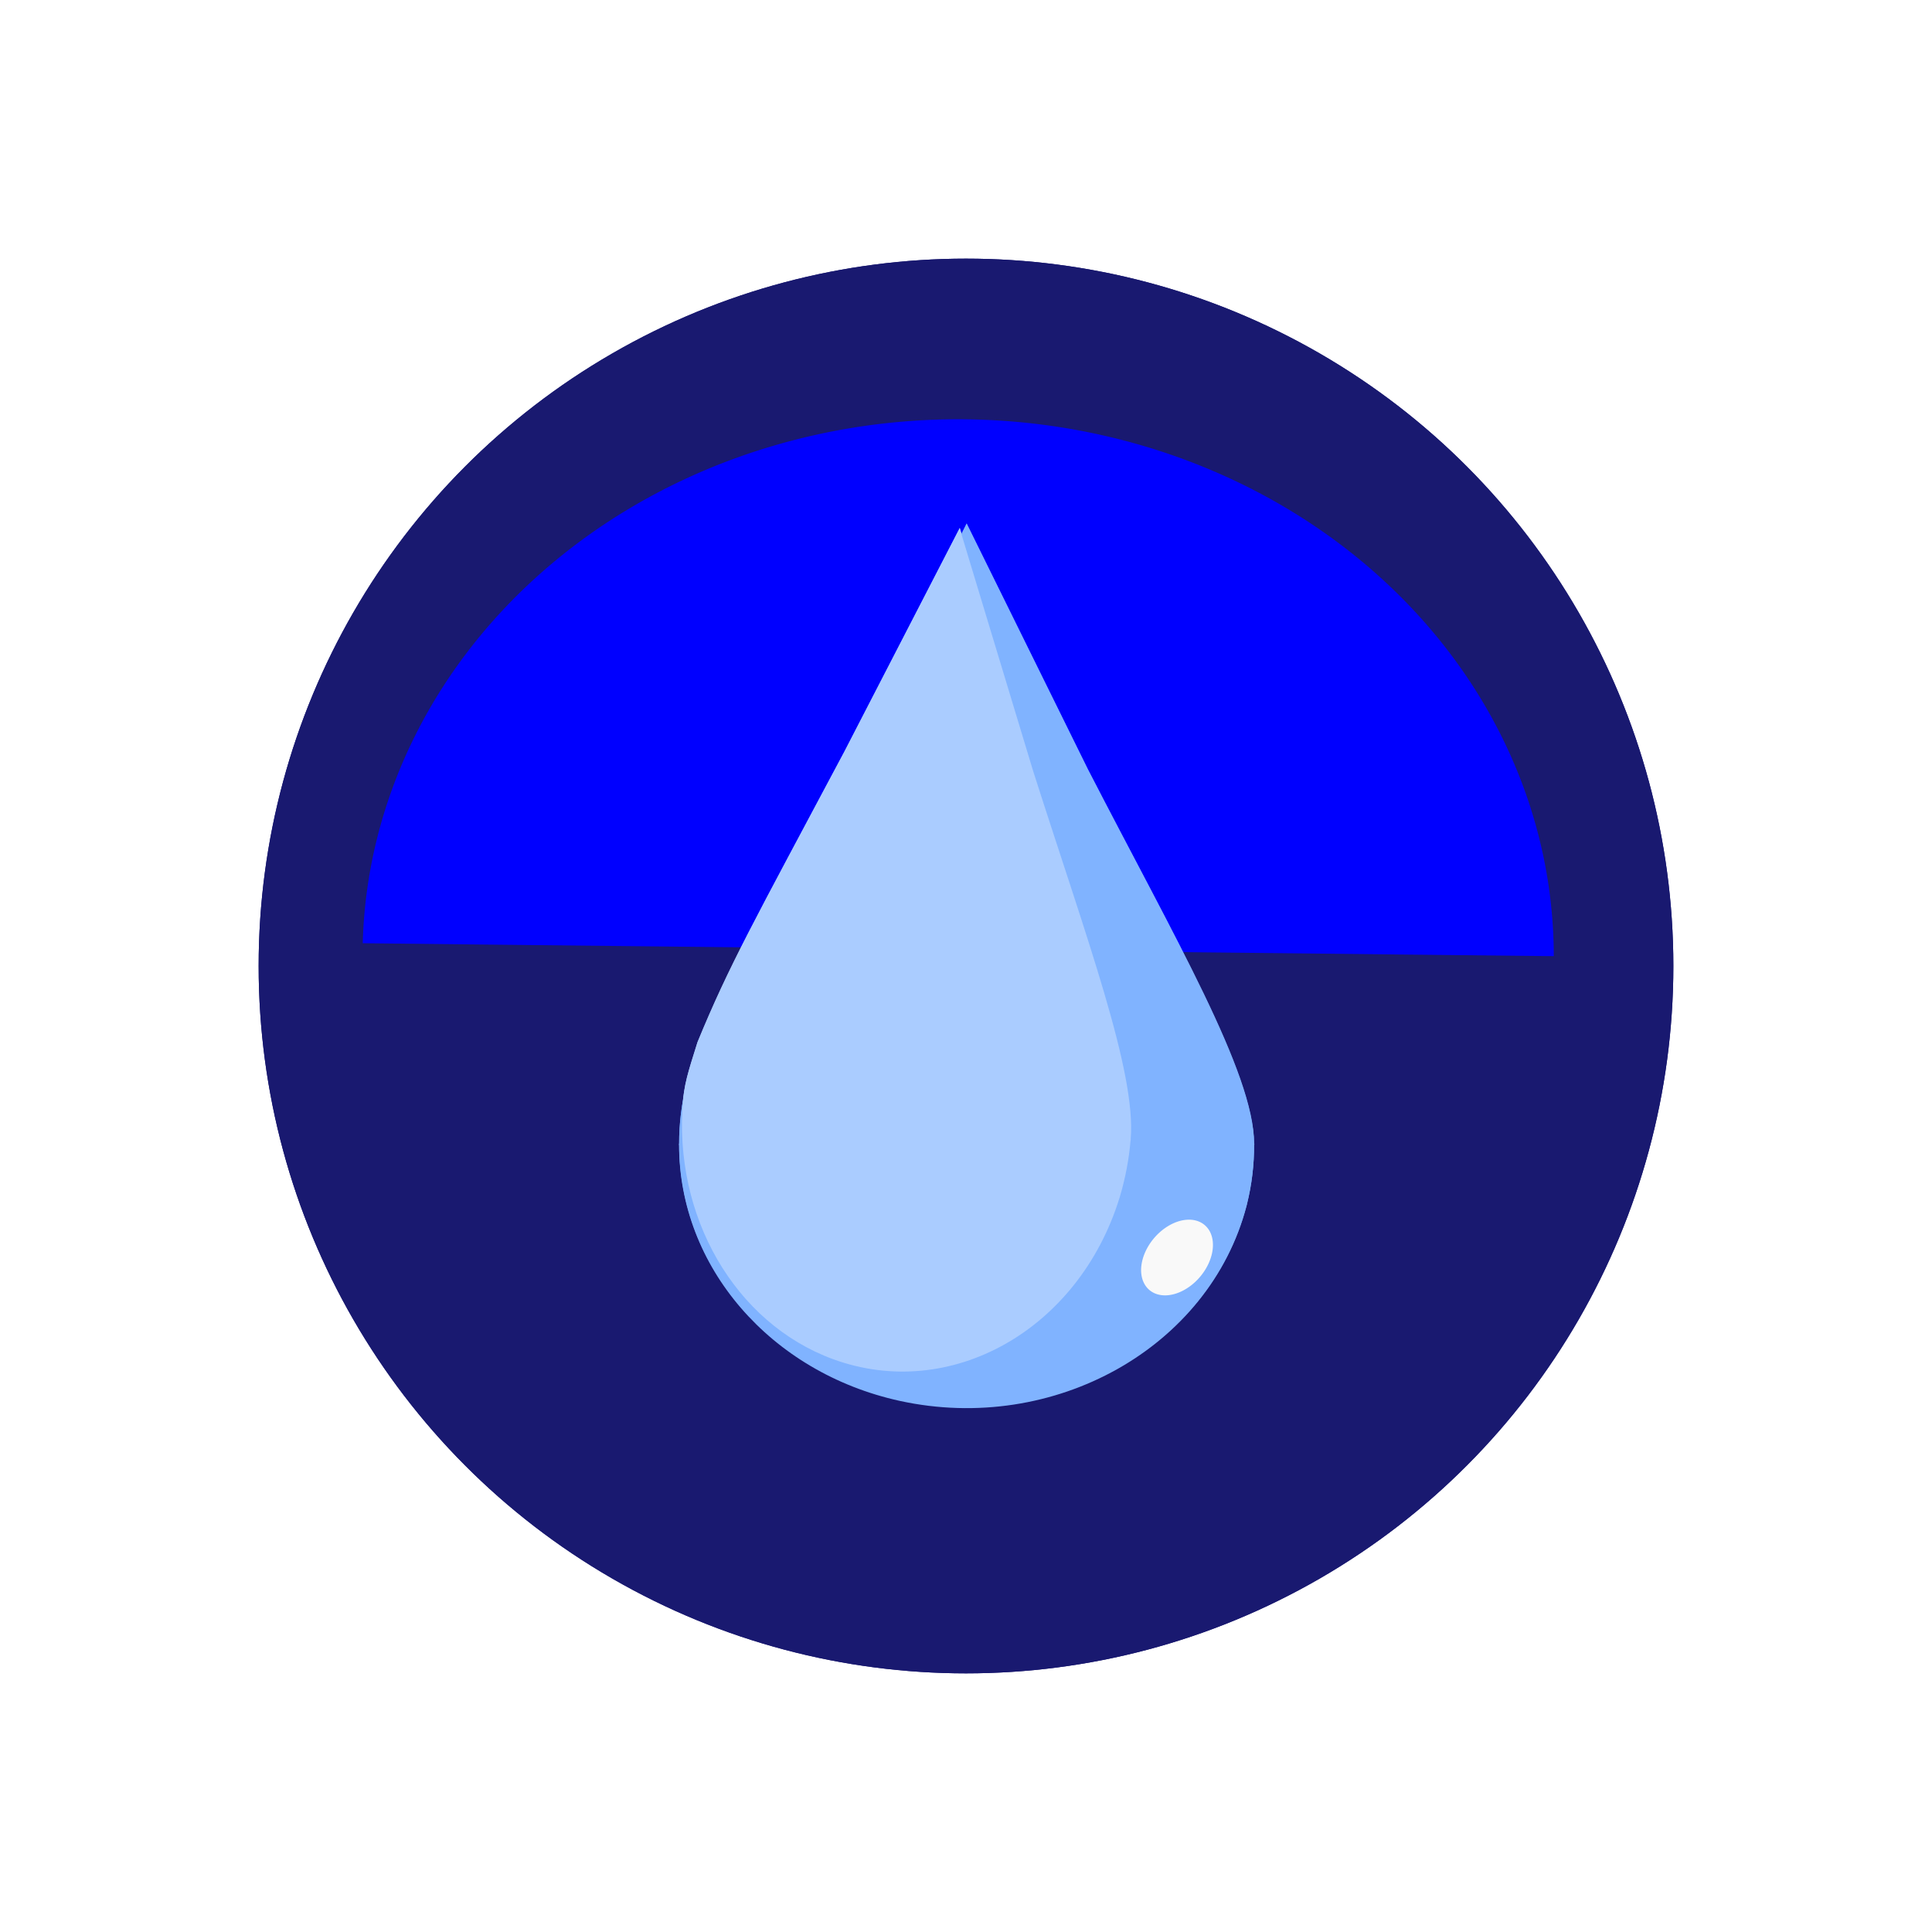 <svg xmlns:inkscape="http://www.inkscape.org/namespaces/inkscape" xmlns:sodipodi="http://sodipodi.sourceforge.net/DTD/sodipodi-0.dtd" xmlns:xlink="http://www.w3.org/1999/xlink" xmlns="http://www.w3.org/2000/svg" xmlns:svg="http://www.w3.org/2000/svg" xmlns:rdf="http://www.w3.org/1999/02/22-rdf-syntax-ns#" xmlns:cc="http://creativecommons.org/ns#" xmlns:dc="http://purl.org/dc/elements/1.1/" sodipodi:docname="&#x642;&#x637;&#x627;&#x639;-&#x627;&#x644;&#x645;&#x64A;&#x627;&#x647;.svg" inkscape:version="1.3 (0e150ed6c4, 2023-07-21)" id="svg2917" viewBox="0 0 251.004 251.004" height="251.004mm" width="251.004mm"><defs id="defs2911"><filter height="1.39" y="-0.195" width="1.476" x="-0.238" id="filter1530" style="color-interpolation-filters:sRGB" inkscape:collect="always"><feGaussianBlur id="feGaussianBlur1532" stdDeviation="1.909" inkscape:collect="always"></feGaussianBlur></filter><filter height="1.428" y="-0.214" width="1.657" x="-0.328" id="filter4105" style="color-interpolation-filters:sRGB" inkscape:collect="always"><feGaussianBlur id="feGaussianBlur4107" stdDeviation="3.087" inkscape:collect="always"></feGaussianBlur></filter><filter height="1.818" y="-0.409" width="1.409" x="-0.205" id="filter4285" style="color-interpolation-filters:sRGB" inkscape:collect="always"><feGaussianBlur id="feGaussianBlur4287" stdDeviation="15.668" inkscape:collect="always"></feGaussianBlur></filter><filter height="1.366" y="-0.183" width="1.366" x="-0.183" id="filter4588" style="color-interpolation-filters:sRGB" inkscape:collect="always"><feGaussianBlur id="feGaussianBlur4590" stdDeviation="14.001" inkscape:collect="always"></feGaussianBlur></filter></defs><g inkscape:label="&#x637;&#x628;&#x642;&#x629; 2" id="layer2" inkscape:groupmode="layer"><circle r="0.15" transform="scale(-1,1)" cy="248.102" cx="-180.067" id="path4593" style="fill:#ffffff;stroke-width:0.177;stroke-linecap:round;paint-order:stroke markers fill"></circle><circle r="0.2" style="fill:#ffffff;stroke-width:0.236;stroke-linecap:round;paint-order:stroke markers fill" id="path4593-1" cx="-266.145" cy="263.877" transform="scale(-1,1)"></circle><use height="100%" width="100%" y="0" x="0" transform="matrix(0.808,0,0,0.808,-71.493,-43.693)" xlink:href="#path4593-1" inkscape:spray-origin="#path4593-1" id="use4610"></use><use height="100%" width="100%" y="0" x="0" transform="matrix(0.621,0,0,0.621,7.275,26.776)" xlink:href="#path4593-1" inkscape:spray-origin="#path4593-1" id="use4612"></use><use height="100%" width="100%" y="0" x="0" transform="matrix(0.887,0,0,0.887,88.044,-37.1)" xlink:href="#path4593-1" inkscape:spray-origin="#path4593-1" id="use4614"></use><use height="100%" width="100%" y="0" x="0" transform="matrix(0.662,0,0,0.662,-60.956,-175.031)" xlink:href="#path4593" inkscape:spray-origin="#path4593" id="use4616"></use><use height="100%" width="100%" y="0" x="0" transform="matrix(0.619,0,0,0.619,102.287,-53.809)" xlink:href="#path4593" inkscape:spray-origin="#path4593" id="use4618"></use><use height="100%" width="100%" y="0" x="0" transform="matrix(0.697,0,0,0.697,51.892,-102.515)" xlink:href="#path4593-1" inkscape:spray-origin="#path4593-1" id="use4620"></use><use height="100%" width="100%" y="0" x="0" transform="matrix(0.777,0,0,0.777,-66.651,-229.987)" xlink:href="#path4593" inkscape:spray-origin="#path4593" id="use4622"></use><use height="100%" width="100%" y="0" x="0" transform="matrix(0.687,0,0,0.687,132.169,-147.088)" xlink:href="#path4593-1" inkscape:spray-origin="#path4593-1" id="use4624"></use><use height="100%" width="100%" y="0" x="0" transform="matrix(0.76,0,0,0.76,-130.449,-119.019)" xlink:href="#path4593" inkscape:spray-origin="#path4593" id="use4626"></use><use height="100%" width="100%" y="0" x="0" transform="matrix(0.628,0,0,0.628,-93.827,-182.462)" xlink:href="#path4593-1" inkscape:spray-origin="#path4593-1" id="use4628"></use><use height="100%" width="100%" y="0" x="0" transform="matrix(1.121,0,0,1.121,-161.983,-358.45)" xlink:href="#path4593-1" inkscape:spray-origin="#path4593-1" id="use4630"></use><use height="100%" width="100%" y="0" x="0" transform="matrix(1.174,0,0,1.174,-36.993,-103.731)" xlink:href="#path4593" inkscape:spray-origin="#path4593" id="use4632"></use><use height="100%" width="100%" y="0" x="0" transform="matrix(1.05,0,0,1.05,-101.856,-71.502)" xlink:href="#path4593" inkscape:spray-origin="#path4593" id="use4634"></use><use height="100%" width="100%" y="0" x="0" transform="matrix(0.896,0,0,0.896,-93.306,-277.121)" xlink:href="#path4593" inkscape:spray-origin="#path4593" id="use4636"></use><use height="100%" width="100%" y="0" x="0" transform="matrix(0.717,0,0,0.717,-192.512,48.926)" xlink:href="#path4593-1" inkscape:spray-origin="#path4593-1" id="use4638"></use><use height="100%" width="100%" y="0" x="0" transform="matrix(1.237,0,0,1.237,-123.388,-194.026)" xlink:href="#path4593-1" inkscape:spray-origin="#path4593-1" id="use4640"></use><use height="100%" width="100%" y="0" x="0" transform="matrix(1.044,0,0,1.044,-62.936,-316.966)" xlink:href="#path4593" inkscape:spray-origin="#path4593" id="use4642"></use><use height="100%" width="100%" y="0" x="0" transform="matrix(1.08,0,0,1.08,-277.644,-200.254)" xlink:href="#path4593-1" inkscape:spray-origin="#path4593-1" id="use4644"></use><use height="100%" width="100%" y="0" x="0" transform="matrix(0.987,0,0,0.987,-257.239,15.162)" xlink:href="#path4593" inkscape:spray-origin="#path4593" id="use4646"></use><use height="100%" width="100%" y="0" x="0" transform="matrix(1.289,0,0,1.289,-465.051,-321.134)" xlink:href="#path4593-1" inkscape:spray-origin="#path4593-1" id="use4648"></use><use height="100%" width="100%" y="0" x="0" transform="matrix(0.658,0,0,0.658,-42.566,-85.51)" xlink:href="#path4593" inkscape:spray-origin="#path4593" id="use4650"></use><use height="100%" width="100%" y="0" x="0" transform="matrix(1.332,0,0,1.332,-193.116,-52.753)" xlink:href="#path4593" inkscape:spray-origin="#path4593" id="use4652"></use><use height="100%" width="100%" y="0" x="0" transform="matrix(0.988,0,0,0.988,-109.698,-61.873)" xlink:href="#path4593-1" inkscape:spray-origin="#path4593-1" id="use4654"></use><use height="100%" width="100%" y="0" x="0" transform="matrix(0.617,0,0,0.617,-96.68,-11.53)" xlink:href="#path4593" inkscape:spray-origin="#path4593" id="use4656"></use><use height="100%" width="100%" y="0" x="0" transform="matrix(1.356,0,0,1.356,-425.712,-203.659)" xlink:href="#path4593-1" inkscape:spray-origin="#path4593-1" id="use4658"></use><use height="100%" width="100%" y="0" x="0" transform="matrix(1.068,0,0,1.068,-120.131,-59.165)" xlink:href="#path4593" inkscape:spray-origin="#path4593" id="use4660"></use><use height="100%" width="100%" y="0" x="0" transform="matrix(0.77,0,0,0.77,18.26,-27.226)" xlink:href="#path4593" inkscape:spray-origin="#path4593" id="use4662"></use><use height="100%" width="100%" y="0" x="0" transform="matrix(1.183,0,0,1.183,-342.041,35.001)" xlink:href="#path4593-1" inkscape:spray-origin="#path4593-1" id="use4664"></use><use height="100%" width="100%" y="0" x="0" transform="matrix(0.771,0,0,0.771,-163.772,149.32)" xlink:href="#path4593" inkscape:spray-origin="#path4593" id="use4666"></use><use height="100%" width="100%" y="0" x="0" transform="matrix(1.156,0,0,1.156,-222.028,-32.581)" xlink:href="#path4593-1" inkscape:spray-origin="#path4593-1" id="use4668"></use><use height="100%" width="100%" y="0" x="0" transform="matrix(1.043,0,0,1.043,-19.493,-35.36)" xlink:href="#path4593" inkscape:spray-origin="#path4593" id="use4670"></use><use height="100%" width="100%" y="0" x="0" transform="matrix(1.01,0,0,1.01,-82.115,-125.967)" xlink:href="#path4593-1" inkscape:spray-origin="#path4593-1" id="use4672"></use><use height="100%" width="100%" y="0" x="0" transform="matrix(0.676,0,0,0.676,-109.9,-28.034)" xlink:href="#path4593" inkscape:spray-origin="#path4593" id="use4674"></use><use height="100%" width="100%" y="0" x="0" transform="matrix(1.126,0,0,1.126,-85.716,137.887)" xlink:href="#path4593" inkscape:spray-origin="#path4593" id="use4676"></use><use height="100%" width="100%" y="0" x="0" transform="matrix(1.14,0,0,1.14,-9.562,-85.334)" xlink:href="#path4593" inkscape:spray-origin="#path4593" id="use4678"></use><use height="100%" width="100%" y="0" x="0" transform="matrix(0.76,0,0,0.76,-121.992,157.426)" xlink:href="#path4593-1" inkscape:spray-origin="#path4593-1" id="use4680"></use><use height="100%" width="100%" y="0" x="0" transform="matrix(0.943,0,0,0.943,-219.868,-19.267)" xlink:href="#path4593-1" inkscape:spray-origin="#path4593-1" id="use4682"></use><use height="100%" width="100%" y="0" x="0" transform="matrix(1.129,0,0,1.129,-54.48,35.494)" xlink:href="#path4593" inkscape:spray-origin="#path4593" id="use4684"></use><use height="100%" width="100%" y="0" x="0" transform="matrix(0.673,0,0,0.673,6.013,46.829)" xlink:href="#path4593" inkscape:spray-origin="#path4593" id="use4686"></use><use height="100%" width="100%" y="0" x="0" transform="matrix(1.338,0,0,1.338,-166.178,-112.753)" xlink:href="#path4593-1" inkscape:spray-origin="#path4593-1" id="use4688"></use><use height="100%" width="100%" y="0" x="0" transform="matrix(1.013,0,0,1.013,-156.967,-171.561)" xlink:href="#path4593-1" inkscape:spray-origin="#path4593-1" id="use4690"></use><use height="100%" width="100%" y="0" x="0" transform="matrix(0.631,0,0,0.631,219.971,181.893)" xlink:href="#path4593" inkscape:spray-origin="#path4593" id="use4692"></use><use height="100%" width="100%" y="0" x="0" transform="matrix(0.852,0,0,0.852,-49.804,16.602)" xlink:href="#path4593" inkscape:spray-origin="#path4593" id="use4694"></use><use height="100%" width="100%" y="0" x="0" transform="matrix(1.081,0,0,1.081,-2.143,-83.682)" xlink:href="#path4593-1" inkscape:spray-origin="#path4593-1" id="use4696"></use><use height="100%" width="100%" y="0" x="0" transform="matrix(1.398,0,0,1.398,-153.157,-148.487)" xlink:href="#path4593-1" inkscape:spray-origin="#path4593-1" id="use4698"></use><use height="100%" width="100%" y="0" x="0" transform="matrix(1.085,0,0,1.085,-60.914,-271.145)" xlink:href="#path4593" inkscape:spray-origin="#path4593" id="use4700"></use><use height="100%" width="100%" y="0" x="0" transform="matrix(1.325,0,0,1.325,-18.61,-49.603)" xlink:href="#path4593" inkscape:spray-origin="#path4593" id="use4702"></use><use height="100%" width="100%" y="0" x="0" transform="matrix(1.349,0,0,1.349,-69.611,-155.335)" xlink:href="#path4593" inkscape:spray-origin="#path4593" id="use4704"></use><use height="100%" width="100%" y="0" x="0" transform="matrix(1.026,0,0,1.026,-287.184,-125.204)" xlink:href="#path4593-1" inkscape:spray-origin="#path4593-1" id="use4706"></use><use height="100%" width="100%" y="0" x="0" transform="matrix(1.307,0,0,1.307,-129.346,-349.821)" xlink:href="#path4593-1" inkscape:spray-origin="#path4593-1" id="use4708"></use><use height="100%" width="100%" y="0" x="0" transform="matrix(0.864,0,0,0.864,29.589,-104.303)" xlink:href="#path4593-1" inkscape:spray-origin="#path4593-1" id="use4710"></use><use height="100%" width="100%" y="0" x="0" transform="matrix(1.342,0,0,1.342,-61.925,-358.474)" xlink:href="#path4593" inkscape:spray-origin="#path4593" id="use4712"></use><use height="100%" width="100%" y="0" x="0" transform="matrix(1.387,0,0,1.387,-70.924,-424.408)" xlink:href="#path4593" inkscape:spray-origin="#path4593" id="use4714"></use><use height="100%" width="100%" y="0" x="0" transform="matrix(0.848,0,0,0.848,-206.45,-174.316)" xlink:href="#path4593" inkscape:spray-origin="#path4593" id="use4716"></use><use height="100%" width="100%" y="0" x="0" transform="matrix(0.916,0,0,0.916,-93.432,-97.268)" xlink:href="#path4593-1" inkscape:spray-origin="#path4593-1" id="use4718"></use><use height="100%" width="100%" y="0" x="0" transform="matrix(0.801,0,0,0.801,14.373,-58.116)" xlink:href="#path4593" inkscape:spray-origin="#path4593" id="use4720"></use><use height="100%" width="100%" y="0" x="0" transform="matrix(1.309,0,0,1.309,-451.747,-336.381)" xlink:href="#path4593-1" inkscape:spray-origin="#path4593-1" id="use4722"></use><use height="100%" width="100%" y="0" x="0" transform="matrix(0.965,0,0,0.965,-288.438,-202.48)" xlink:href="#path4593-1" inkscape:spray-origin="#path4593-1" id="use4724"></use><use height="100%" width="100%" y="0" x="0" transform="matrix(0.944,0,0,0.944,-20.713,-241.686)" xlink:href="#path4593" inkscape:spray-origin="#path4593" id="use4726"></use><use height="100%" width="100%" y="0" x="0" transform="matrix(1.304,0,0,1.304,-238.612,-116.277)" xlink:href="#path4593" inkscape:spray-origin="#path4593" id="use4728"></use><use height="100%" width="100%" y="0" x="0" transform="matrix(0.714,0,0,0.714,-103.06,-45.828)" xlink:href="#path4593-1" inkscape:spray-origin="#path4593-1" id="use4730"></use><use height="100%" width="100%" y="0" x="0" transform="matrix(1.163,0,0,1.163,-202.237,-163.375)" xlink:href="#path4593" inkscape:spray-origin="#path4593" id="use4732"></use><use height="100%" width="100%" y="0" x="0" transform="matrix(0.95,0,0,0.95,-344.184,-28.835)" xlink:href="#path4593-1" inkscape:spray-origin="#path4593-1" id="use4734"></use><use height="100%" width="100%" y="0" x="0" transform="matrix(1.034,0,0,1.034,-311.32,-91.749)" xlink:href="#path4593" inkscape:spray-origin="#path4593" id="use4736"></use><use height="100%" width="100%" y="0" x="0" transform="matrix(1.236,0,0,1.236,-325.165,-34.912)" xlink:href="#path4593-1" inkscape:spray-origin="#path4593-1" id="use4738"></use><use height="100%" width="100%" y="0" x="0" transform="matrix(0.624,0,0,0.624,32.016,94.675)" xlink:href="#path4593" inkscape:spray-origin="#path4593" id="use4740"></use><use height="100%" width="100%" y="0" x="0" transform="matrix(1.015,0,0,1.015,-58.872,44.66)" xlink:href="#path4593-1" inkscape:spray-origin="#path4593-1" id="use4742"></use><use height="100%" width="100%" y="0" x="0" transform="matrix(1.137,0,0,1.137,-287.359,-179.838)" xlink:href="#path4593-1" inkscape:spray-origin="#path4593-1" id="use4744"></use><use height="100%" width="100%" y="0" x="0" transform="matrix(0.813,0,0,0.813,-173.35,150.861)" xlink:href="#path4593" inkscape:spray-origin="#path4593" id="use4746"></use><use height="100%" width="100%" y="0" x="0" transform="matrix(1.209,0,0,1.209,-118.816,63.735)" xlink:href="#path4593" inkscape:spray-origin="#path4593" id="use4748"></use><use height="100%" width="100%" y="0" x="0" transform="matrix(1.032,0,0,1.032,-136.341,132.432)" xlink:href="#path4593" inkscape:spray-origin="#path4593" id="use4750"></use><use height="100%" width="100%" y="0" x="0" transform="matrix(1.338,0,0,1.338,-339.296,-158.008)" xlink:href="#path4593-1" inkscape:spray-origin="#path4593-1" id="use4752"></use><use height="100%" width="100%" y="0" x="0" transform="matrix(0.884,0,0,0.884,-105.769,-104.418)" xlink:href="#path4593" inkscape:spray-origin="#path4593" id="use4754"></use><use height="100%" width="100%" y="0" x="0" transform="matrix(1.388,0,0,1.388,-344.824,-350.424)" xlink:href="#path4593-1" inkscape:spray-origin="#path4593-1" id="use4756"></use><use height="100%" width="100%" y="0" x="0" transform="matrix(1.269,0,0,1.269,-142.89,-254.84)" xlink:href="#path4593" inkscape:spray-origin="#path4593" id="use4758"></use><use height="100%" width="100%" y="0" x="0" transform="matrix(0.759,0,0,0.759,-86.295,131.521)" xlink:href="#path4593-1" inkscape:spray-origin="#path4593-1" id="use4760"></use><use height="100%" width="100%" y="0" x="0" transform="matrix(1.299,0,0,1.299,-313.983,-52.834)" xlink:href="#path4593" inkscape:spray-origin="#path4593" id="use4762"></use><use height="100%" width="100%" y="0" x="0" transform="matrix(0.705,0,0,0.705,-29.374,57.606)" xlink:href="#path4593" inkscape:spray-origin="#path4593" id="use4764"></use><use height="100%" width="100%" y="0" x="0" transform="matrix(1.251,0,0,1.251,-205.985,-50.695)" xlink:href="#path4593-1" inkscape:spray-origin="#path4593-1" id="use4766"></use><use height="100%" width="100%" y="0" x="0" transform="matrix(0.827,0,0,0.827,-60.409,-133.605)" xlink:href="#path4593" inkscape:spray-origin="#path4593" id="use4768"></use><use height="100%" width="100%" y="0" x="0" transform="matrix(1.213,0,0,1.213,-168.231,-140.92)" xlink:href="#path4593-1" inkscape:spray-origin="#path4593-1" id="use4770"></use><use height="100%" width="100%" y="0" x="0" transform="matrix(0.654,0,0,0.654,-252.188,49.772)" xlink:href="#path4593-1" inkscape:spray-origin="#path4593-1" id="use4772"></use><use height="100%" width="100%" y="0" x="0" transform="matrix(1.026,0,0,1.026,-339.741,-108.295)" xlink:href="#path4593-1" inkscape:spray-origin="#path4593-1" id="use4774"></use><use height="100%" width="100%" y="0" x="0" transform="matrix(0.888,0,0,0.888,-182.644,-212.16)" xlink:href="#path4593-1" inkscape:spray-origin="#path4593-1" id="use4776"></use><use height="100%" width="100%" y="0" x="0" transform="matrix(1.238,0,0,1.238,-128.706,-21.896)" xlink:href="#path4593" inkscape:spray-origin="#path4593" id="use4778"></use><use height="100%" width="100%" y="0" x="0" transform="matrix(0.944,0,0,0.944,-241.18,-202.131)" xlink:href="#path4593-1" inkscape:spray-origin="#path4593-1" id="use4780"></use><use height="100%" width="100%" y="0" x="0" transform="matrix(1.297,0,0,1.297,-179.62,-233.604)" xlink:href="#path4593" inkscape:spray-origin="#path4593" id="use4782"></use><use height="100%" width="100%" y="0" x="0" transform="matrix(1.008,0,0,1.008,-218.64,-73.95)" xlink:href="#path4593" inkscape:spray-origin="#path4593" id="use4784"></use><use height="100%" width="100%" y="0" x="0" transform="matrix(1.297,0,0,1.297,-399.995,-131.466)" xlink:href="#path4593-1" inkscape:spray-origin="#path4593-1" id="use4786"></use><use height="100%" width="100%" y="0" x="0" transform="matrix(0.832,0,0,0.832,-155.411,10.534)" xlink:href="#path4593-1" inkscape:spray-origin="#path4593-1" id="use4788"></use><use height="100%" width="100%" y="0" x="0" transform="matrix(0.784,0,0,0.784,-260.146,-138.43)" xlink:href="#path4593-1" inkscape:spray-origin="#path4593-1" id="use4790"></use><use height="100%" width="100%" y="0" x="0" transform="matrix(1.316,0,0,1.316,-196.721,-221.649)" xlink:href="#path4593-1" inkscape:spray-origin="#path4593-1" id="use4792"></use><use height="100%" width="100%" y="0" x="0" transform="matrix(0.894,0,0,0.894,-138.323,-8.928)" xlink:href="#path4593-1" inkscape:spray-origin="#path4593-1" id="use4794"></use><use height="100%" width="100%" y="0" x="0" transform="matrix(1.365,0,0,1.365,-475.183,-231.483)" xlink:href="#path4593-1" inkscape:spray-origin="#path4593-1" id="use4796"></use><use height="100%" width="100%" y="0" x="0" transform="matrix(1.113,0,0,1.113,-203.77,-118.534)" xlink:href="#path4593" inkscape:spray-origin="#path4593" id="use4798"></use><use height="100%" width="100%" y="0" x="0" transform="matrix(1.301,0,0,1.301,-299.835,-104.399)" xlink:href="#path4593-1" inkscape:spray-origin="#path4593-1" id="use4800"></use><use height="100%" width="100%" y="0" x="0" transform="matrix(0.64,0,0,0.64,-218.472,-58.899)" xlink:href="#path4593-1" inkscape:spray-origin="#path4593-1" id="use4802"></use><use height="100%" width="100%" y="0" x="0" transform="matrix(0.614,0,0,0.614,-76.75,56.364)" xlink:href="#path4593" inkscape:spray-origin="#path4593" id="use4804"></use><use height="100%" width="100%" y="0" x="0" transform="matrix(0.72,0,0,0.72,-38.922,229.222)" xlink:href="#path4593" inkscape:spray-origin="#path4593" id="use4806"></use><use height="100%" width="100%" y="0" x="0" transform="matrix(0.792,0,0,0.792,-227.684,94.959)" xlink:href="#path4593-1" inkscape:spray-origin="#path4593-1" id="use4808"></use><use height="100%" width="100%" y="0" x="0" transform="matrix(1.143,0,0,1.143,-329.764,-32.136)" xlink:href="#path4593-1" inkscape:spray-origin="#path4593-1" id="use4810"></use><use height="100%" width="100%" y="0" x="0" transform="matrix(0.745,0,0,0.745,-94.922,237.269)" xlink:href="#path4593-1" inkscape:spray-origin="#path4593-1" id="use4812"></use><use height="100%" width="100%" y="0" x="0" transform="matrix(1.036,0,0,1.036,-92.668,115.372)" xlink:href="#path4593-1" inkscape:spray-origin="#path4593-1" id="use4814"></use><use height="100%" width="100%" y="0" x="0" transform="matrix(1.081,0,0,1.081,26.15,-6.539)" xlink:href="#path4593" inkscape:spray-origin="#path4593" id="use4816"></use><use height="100%" width="100%" y="0" x="0" transform="matrix(1.076,0,0,1.076,-174.758,123.27)" xlink:href="#path4593" inkscape:spray-origin="#path4593" id="use4818"></use><use height="100%" width="100%" y="0" x="0" transform="matrix(1.119,0,0,1.119,-305.368,-118.677)" xlink:href="#path4593-1" inkscape:spray-origin="#path4593-1" id="use4820"></use><use height="100%" width="100%" y="0" x="0" transform="matrix(1.182,0,0,1.182,-148.745,-205.396)" xlink:href="#path4593-1" inkscape:spray-origin="#path4593-1" id="use4822"></use><use height="100%" width="100%" y="0" x="0" transform="matrix(1.304,0,0,1.304,-166.346,-55.408)" xlink:href="#path4593-1" inkscape:spray-origin="#path4593-1" id="use4824"></use><use height="100%" width="100%" y="0" x="0" transform="matrix(1.106,0,0,1.106,-144.191,90.51)" xlink:href="#path4593" inkscape:spray-origin="#path4593" id="use4826"></use><use height="100%" width="100%" y="0" x="0" transform="matrix(1.238,0,0,1.238,-396.933,-209.408)" xlink:href="#path4593-1" inkscape:spray-origin="#path4593-1" id="use4828"></use><use height="100%" width="100%" y="0" x="0" transform="matrix(0.703,0,0,0.703,-130.688,83.162)" xlink:href="#path4593-1" inkscape:spray-origin="#path4593-1" id="use4830"></use><use height="100%" width="100%" y="0" x="0" transform="matrix(0.823,0,0,0.823,-40.094,144.076)" xlink:href="#path4593" inkscape:spray-origin="#path4593" id="use4832"></use><use height="100%" width="100%" y="0" x="0" transform="matrix(0.816,0,0,0.816,-229.836,-185.271)" xlink:href="#path4593-1" inkscape:spray-origin="#path4593-1" id="use4834"></use><use height="100%" width="100%" y="0" x="0" transform="matrix(0.701,0,0,0.701,-60.304,25.868)" xlink:href="#path4593" inkscape:spray-origin="#path4593" id="use4836"></use><use height="100%" width="100%" y="0" x="0" transform="matrix(1.048,0,0,1.048,-193.269,-235.448)" xlink:href="#path4593" inkscape:spray-origin="#path4593" id="use4838"></use><use height="100%" width="100%" y="0" x="0" transform="matrix(1.288,0,0,1.288,-300.404,-268.877)" xlink:href="#path4593" inkscape:spray-origin="#path4593" id="use4840"></use><use height="100%" width="100%" y="0" x="0" transform="matrix(0.618,0,0,0.618,-57.678,-31.148)" xlink:href="#path4593-1" inkscape:spray-origin="#path4593-1" id="use4842"></use><use height="100%" width="100%" y="0" x="0" transform="matrix(0.89,0,0,0.89,-186.635,-22.27)" xlink:href="#path4593-1" inkscape:spray-origin="#path4593-1" id="use4844"></use><use height="100%" width="100%" y="0" x="0" transform="matrix(1.024,0,0,1.024,-191.674,-197.054)" xlink:href="#path4593" inkscape:spray-origin="#path4593" id="use4846"></use><use height="100%" width="100%" y="0" x="0" transform="matrix(0.986,0,0,0.986,-217.025,-296.587)" xlink:href="#path4593-1" inkscape:spray-origin="#path4593-1" id="use4848"></use><use height="100%" width="100%" y="0" x="0" transform="matrix(0.859,0,0,0.859,-102.863,-248.71)" xlink:href="#path4593-1" inkscape:spray-origin="#path4593-1" id="use4850"></use><use height="100%" width="100%" y="0" x="0" transform="matrix(1.108,0,0,1.108,-337.471,-321.903)" xlink:href="#path4593-1" inkscape:spray-origin="#path4593-1" id="use4852"></use><use height="100%" width="100%" y="0" x="0" transform="matrix(0.85,0,0,0.85,-180.808,-199.456)" xlink:href="#path4593" inkscape:spray-origin="#path4593" id="use4854"></use><use height="100%" width="100%" y="0" x="0" transform="matrix(0.989,0,0,0.989,-322.417,-202.662)" xlink:href="#path4593" inkscape:spray-origin="#path4593" id="use4856"></use><use height="100%" width="100%" y="0" x="0" transform="matrix(1.393,0,0,1.393,-260.886,-16.296)" xlink:href="#path4593" inkscape:spray-origin="#path4593" id="use4858"></use><use height="100%" width="100%" y="0" x="0" transform="matrix(1.359,0,0,1.359,-448.852,-103.314)" xlink:href="#path4593-1" inkscape:spray-origin="#path4593-1" id="use4860"></use><use height="100%" width="100%" y="0" x="0" transform="matrix(1.21,0,0,1.21,-198.103,-122.171)" xlink:href="#path4593" inkscape:spray-origin="#path4593" id="use4862"></use><use height="100%" width="100%" y="0" x="0" transform="matrix(0.781,0,0,0.781,14.474,95.377)" xlink:href="#path4593" inkscape:spray-origin="#path4593" id="use4864"></use><use height="100%" width="100%" y="0" x="0" transform="matrix(0.712,0,0,0.712,-12.643,4.337)" xlink:href="#path4593-1" inkscape:spray-origin="#path4593-1" id="use4866"></use><use height="100%" width="100%" y="0" x="0" transform="matrix(1.346,0,0,1.346,-273.167,-107.542)" xlink:href="#path4593" inkscape:spray-origin="#path4593" id="use4868"></use><use height="100%" width="100%" y="0" x="0" transform="matrix(0.918,0,0,0.918,-190.077,-86.401)" xlink:href="#path4593" inkscape:spray-origin="#path4593" id="use4870"></use><use height="100%" width="100%" y="0" x="0" transform="matrix(1.173,0,0,1.173,-360.64,-257.319)" xlink:href="#path4593-1" inkscape:spray-origin="#path4593-1" id="use4872"></use><use height="100%" width="100%" y="0" x="0" transform="matrix(1.149,0,0,1.149,-252.408,-154.277)" xlink:href="#path4593-1" inkscape:spray-origin="#path4593-1" id="use4874"></use><use height="100%" width="100%" y="0" x="0" transform="matrix(0.956,0,0,0.956,-244.988,-103.118)" xlink:href="#path4593" inkscape:spray-origin="#path4593" id="use4876"></use><use height="100%" width="100%" y="0" x="0" transform="matrix(1.056,0,0,1.056,-164.918,-295.906)" xlink:href="#path4593" inkscape:spray-origin="#path4593" id="use4878"></use><use height="100%" width="100%" y="0" x="0" transform="matrix(1.262,0,0,1.262,-8.322,-331.88)" xlink:href="#path4593" inkscape:spray-origin="#path4593" id="use4880"></use><use height="100%" width="100%" y="0" x="0" transform="matrix(0.708,0,0,0.708,-33.058,-53.407)" xlink:href="#path4593" inkscape:spray-origin="#path4593" id="use4882"></use><use height="100%" width="100%" y="0" x="0" transform="matrix(1.391,0,0,1.391,-310.519,-225.786)" xlink:href="#path4593-1" inkscape:spray-origin="#path4593-1" id="use4884"></use><use height="100%" width="100%" y="0" x="0" transform="matrix(1.133,0,0,1.133,-58.809,-211.535)" xlink:href="#path4593" inkscape:spray-origin="#path4593" id="use4886"></use><use height="100%" width="100%" y="0" x="0" transform="matrix(0.881,0,0,0.881,1.455,-183.846)" xlink:href="#path4593-1" inkscape:spray-origin="#path4593-1" id="use4888"></use><use height="100%" width="100%" y="0" x="0" transform="matrix(1.394,0,0,1.394,-62.25,-95.126)" xlink:href="#path4593" inkscape:spray-origin="#path4593" id="use4890"></use><use height="100%" width="100%" y="0" x="0" transform="matrix(1.083,0,0,1.083,-74.363,-24.145)" xlink:href="#path4593-1" inkscape:spray-origin="#path4593-1" id="use4892"></use><use height="100%" width="100%" y="0" x="0" transform="matrix(0.674,0,0,0.674,-67.769,64.655)" xlink:href="#path4593-1" inkscape:spray-origin="#path4593-1" id="use4894"></use><use height="100%" width="100%" y="0" x="0" transform="matrix(0.665,0,0,0.665,163.15,-62.509)" xlink:href="#path4593" inkscape:spray-origin="#path4593" id="use4896"></use><use height="100%" width="100%" y="0" x="0" transform="matrix(1.222,0,0,1.222,-159.014,-159.974)" xlink:href="#path4593" inkscape:spray-origin="#path4593" id="use4898"></use><use height="100%" width="100%" y="0" x="0" transform="matrix(0.619,0,0,0.619,274.944,27.125)" xlink:href="#path4593" inkscape:spray-origin="#path4593" id="use4900"></use><use height="100%" width="100%" y="0" x="0" transform="matrix(1.188,0,0,1.188,-81.389,-28.017)" xlink:href="#path4593" inkscape:spray-origin="#path4593" id="use4902"></use><use height="100%" width="100%" y="0" x="0" transform="matrix(1.135,0,0,1.135,-160.087,-0.527)" xlink:href="#path4593-1" inkscape:spray-origin="#path4593-1" id="use4904"></use><use height="100%" width="100%" y="0" x="0" transform="matrix(1.347,0,0,1.347,-30.282,-283.192)" xlink:href="#path4593" inkscape:spray-origin="#path4593" id="use4906"></use><use height="100%" width="100%" y="0" x="0" transform="matrix(0.8,0,0,0.8,-57.216,-77.369)" xlink:href="#path4593-1" inkscape:spray-origin="#path4593-1" id="use4908"></use><use height="100%" width="100%" y="0" x="0" transform="matrix(1.303,0,0,1.303,-213.931,-57.933)" xlink:href="#path4593-1" inkscape:spray-origin="#path4593-1" id="use4910"></use><use height="100%" width="100%" y="0" x="0" transform="matrix(0.839,0,0,0.839,329.971,-12.69)" xlink:href="#path4593" inkscape:spray-origin="#path4593" id="use4912"></use><use height="100%" width="100%" y="0" x="0" transform="matrix(1.027,0,0,1.027,61.626,-321.575)" xlink:href="#path4593-1" inkscape:spray-origin="#path4593-1" id="use4914"></use><use height="100%" width="100%" y="0" x="0" transform="matrix(1.385,0,0,1.385,29.949,-261.502)" xlink:href="#path4593" inkscape:spray-origin="#path4593" id="use4916"></use><use height="100%" width="100%" y="0" x="0" transform="matrix(1.193,0,0,1.193,-142.499,-278.22)" xlink:href="#path4593-1" inkscape:spray-origin="#path4593-1" id="use4918"></use><use height="100%" width="100%" y="0" x="0" transform="matrix(0.879,0,0,0.879,2.52,-40.739)" xlink:href="#path4593-1" inkscape:spray-origin="#path4593-1" id="use4920"></use><use height="100%" width="100%" y="0" x="0" transform="matrix(0.68,0,0,0.68,176.211,-183.537)" xlink:href="#path4593" inkscape:spray-origin="#path4593" id="use4922"></use><use height="100%" width="100%" y="0" x="0" transform="matrix(1.299,0,0,1.299,7.771,-462.555)" xlink:href="#path4593" inkscape:spray-origin="#path4593" id="use4924"></use><use height="100%" width="100%" y="0" x="0" transform="matrix(1.269,0,0,1.269,180.199,-300.784)" xlink:href="#path4593" inkscape:spray-origin="#path4593" id="use4926"></use><use height="100%" width="100%" y="0" x="0" transform="matrix(1.297,0,0,1.297,-129.636,-341.36)" xlink:href="#path4593-1" inkscape:spray-origin="#path4593-1" id="use4928"></use><use height="100%" width="100%" y="0" x="0" transform="matrix(0.773,0,0,0.773,134.631,-295.255)" xlink:href="#path4593-1" inkscape:spray-origin="#path4593-1" id="use4930"></use><use height="100%" width="100%" y="0" x="0" transform="matrix(0.922,0,0,0.922,64.645,109.311)" xlink:href="#path4593" inkscape:spray-origin="#path4593" id="use4932"></use><use height="100%" width="100%" y="0" x="0" transform="matrix(0.769,0,0,0.769,145.758,-14.48)" xlink:href="#path4593-1" inkscape:spray-origin="#path4593-1" id="use4934"></use><use height="100%" width="100%" y="0" x="0" transform="matrix(0.976,0,0,0.976,142.003,-155.973)" xlink:href="#path4593" inkscape:spray-origin="#path4593" id="use4936"></use><use height="100%" width="100%" y="0" x="0" transform="matrix(0.681,0,0,0.681,111.419,-56.134)" xlink:href="#path4593-1" inkscape:spray-origin="#path4593-1" id="use4938"></use><use height="100%" width="100%" y="0" x="0" transform="matrix(1.219,0,0,1.219,-83.079,-12.817)" xlink:href="#path4593" inkscape:spray-origin="#path4593" id="use4940"></use><use height="100%" width="100%" y="0" x="0" transform="matrix(0.855,0,0,0.855,-140.506,42.172)" xlink:href="#path4593" inkscape:spray-origin="#path4593" id="use4942"></use><use height="100%" width="100%" y="0" x="0" transform="matrix(1.354,0,0,1.354,-108.591,-102.4)" xlink:href="#path4593-1" inkscape:spray-origin="#path4593-1" id="use4944"></use><use height="100%" width="100%" y="0" x="0" transform="matrix(1.335,0,0,1.335,-17.976,-3.658)" xlink:href="#path4593" inkscape:spray-origin="#path4593" id="use4946"></use><use height="100%" width="100%" y="0" x="0" transform="matrix(1.143,0,0,1.143,1.021,75.703)" xlink:href="#path4593" inkscape:spray-origin="#path4593" id="use4948"></use><use height="100%" width="100%" y="0" x="0" transform="matrix(1.021,0,0,1.021,-120.178,-6.267)" xlink:href="#path4593-1" inkscape:spray-origin="#path4593-1" id="use4950"></use><use height="100%" width="100%" y="0" x="0" transform="matrix(0.746,0,0,0.746,-312.908,67.16)" xlink:href="#path4593-1" inkscape:spray-origin="#path4593-1" id="use4952"></use><use height="100%" width="100%" y="0" x="0" transform="matrix(1.043,0,0,1.043,-359.071,20.108)" xlink:href="#path4593-1" inkscape:spray-origin="#path4593-1" id="use4954"></use><use height="100%" width="100%" y="0" x="0" transform="matrix(1.285,0,0,1.285,-151.417,86.815)" xlink:href="#path4593" inkscape:spray-origin="#path4593" id="use4956"></use><use height="100%" width="100%" y="0" x="0" transform="matrix(1.253,0,0,1.253,-109.602,-290.436)" xlink:href="#path4593" inkscape:spray-origin="#path4593" id="use4958"></use><use height="100%" width="100%" y="0" x="0" transform="matrix(1.276,0,0,1.276,20.944,-262.529)" xlink:href="#path4593" inkscape:spray-origin="#path4593" id="use4960"></use><use height="100%" width="100%" y="0" x="0" transform="matrix(0.866,0,0,0.866,46.228,-234.856)" xlink:href="#path4593-1" inkscape:spray-origin="#path4593-1" id="use4962"></use><use height="100%" width="100%" y="0" x="0" transform="matrix(1.016,0,0,1.016,-55.644,-180.495)" xlink:href="#path4593" inkscape:spray-origin="#path4593" id="use4964"></use><use height="100%" width="100%" y="0" x="0" transform="matrix(0.991,0,0,0.991,47.936,-340.129)" xlink:href="#path4593-1" inkscape:spray-origin="#path4593-1" id="use4966"></use><use height="100%" width="100%" y="0" x="0" transform="matrix(0.662,0,0,0.662,191.919,0.527)" xlink:href="#path4593" inkscape:spray-origin="#path4593" id="use4968"></use><use height="100%" width="100%" y="0" x="0" transform="matrix(1.191,0,0,1.191,104.819,-246.454)" xlink:href="#path4593-1" inkscape:spray-origin="#path4593-1" id="use4970"></use><use height="100%" width="100%" y="0" x="0" transform="matrix(1.139,0,0,1.139,127.068,-249.258)" xlink:href="#path4593" inkscape:spray-origin="#path4593" id="use4972"></use><use height="100%" width="100%" y="0" x="0" transform="matrix(0.742,0,0,0.742,154.718,-9.374)" xlink:href="#path4593" inkscape:spray-origin="#path4593" id="use4974"></use><use height="100%" width="100%" y="0" x="0" transform="matrix(0.677,0,0,0.677,22.942,-67.622)" xlink:href="#path4593" inkscape:spray-origin="#path4593" id="use4976"></use><use height="100%" width="100%" y="0" x="0" transform="matrix(0.657,0,0,0.657,200.408,116.455)" xlink:href="#path4593" inkscape:spray-origin="#path4593" id="use4978"></use><use height="100%" width="100%" y="0" x="0" transform="matrix(1.334,0,0,1.334,-11.864,-107.809)" xlink:href="#path4593-1" inkscape:spray-origin="#path4593-1" id="use4980"></use><use height="100%" width="100%" y="0" x="0" transform="matrix(0.937,0,0,0.937,186.198,-58.477)" xlink:href="#path4593" inkscape:spray-origin="#path4593" id="use4982"></use><use height="100%" width="100%" y="0" x="0" transform="matrix(0.898,0,0,0.898,260.804,-55.019)" xlink:href="#path4593" inkscape:spray-origin="#path4593" id="use4984"></use><use height="100%" width="100%" y="0" x="0" transform="matrix(1.004,0,0,1.004,16.445,-24.612)" xlink:href="#path4593" inkscape:spray-origin="#path4593" id="use4986"></use><use height="100%" width="100%" y="0" x="0" transform="matrix(1.184,0,0,1.184,156.591,-150.759)" xlink:href="#path4593" inkscape:spray-origin="#path4593" id="use4988"></use><use height="100%" width="100%" y="0" x="0" transform="matrix(0.653,0,0,0.653,106.81,90.267)" xlink:href="#path4593" inkscape:spray-origin="#path4593" id="use4990"></use><use height="100%" width="100%" y="0" x="0" transform="matrix(1.347,0,0,1.347,-51.719,-202.928)" xlink:href="#path4593-1" inkscape:spray-origin="#path4593-1" id="use4992"></use><use height="100%" width="100%" y="0" x="0" transform="matrix(0.715,0,0,0.715,148.405,-66.289)" xlink:href="#path4593-1" inkscape:spray-origin="#path4593-1" id="use4994"></use><use height="100%" width="100%" y="0" x="0" transform="matrix(1.156,0,0,1.156,36.983,-116.963)" xlink:href="#path4593" inkscape:spray-origin="#path4593" id="use4996"></use><circle r="0.15" transform="scale(-1,1)" cy="225.623" cx="-54.306" id="path4593-9" style="fill:#ffffff;stroke-width:0.177;stroke-linecap:round;paint-order:stroke markers fill"></circle><circle r="0.2" style="fill:#ffffff;stroke-width:0.236;stroke-linecap:round;paint-order:stroke markers fill" id="path4593-1-1" cx="-140.384" cy="241.397" transform="scale(-1,1)"></circle><use height="100%" width="100%" y="0" x="0" transform="matrix(0.808,0,0,0.808,-95.654,-48.012)" xlink:href="#path4593-1-1" inkscape:spray-origin="#path4593-1" id="use4610-5"></use><use height="100%" width="100%" y="0" x="0" transform="matrix(0.621,0,0,0.621,-40.347,18.264)" xlink:href="#path4593-1-1" inkscape:spray-origin="#path4593-1" id="use4612-7"></use><use height="100%" width="100%" y="0" x="0" transform="matrix(1.174,0,0,1.174,-15.049,-99.808)" xlink:href="#path4593-9" inkscape:spray-origin="#path4593" id="use4632-5"></use><use height="100%" width="100%" y="0" x="0" transform="matrix(0.988,0,0,0.988,-111.154,-62.133)" xlink:href="#path4593-1-1" inkscape:spray-origin="#path4593-1" id="use4654-6"></use><use height="100%" width="100%" y="0" x="0" transform="matrix(1.043,0,0,1.043,-14.042,-34.385)" xlink:href="#path4593-9" inkscape:spray-origin="#path4593" id="use4670-0"></use><use height="100%" width="100%" y="0" x="0" transform="matrix(1.14,0,0,1.14,8.056,-82.185)" xlink:href="#path4593-9" inkscape:spray-origin="#path4593" id="use4678-1"></use><use height="100%" width="100%" y="0" x="0" transform="matrix(1.338,0,0,1.338,-123.672,-105.155)" xlink:href="#path4593-1-1" inkscape:spray-origin="#path4593-1" id="use4688-6"></use><use height="100%" width="100%" y="0" x="0" transform="matrix(1.398,0,0,1.398,-103.044,-139.53)" xlink:href="#path4593-1-1" inkscape:spray-origin="#path4593-1" id="use4698-0"></use><use height="100%" width="100%" y="0" x="0" transform="matrix(1.325,0,0,1.325,22.226,-42.303)" xlink:href="#path4593-9" inkscape:spray-origin="#path4593" id="use4702-4"></use><use height="100%" width="100%" y="0" x="0" transform="matrix(1.349,0,0,1.349,-25.701,-147.486)" xlink:href="#path4593-9" inkscape:spray-origin="#path4593" id="use4704-1"></use><use height="100%" width="100%" y="0" x="0" transform="matrix(0.624,0,0,0.624,-15.268,86.224)" xlink:href="#path4593-9" inkscape:spray-origin="#path4593" id="use4740-9"></use><use height="100%" width="100%" y="0" x="0" transform="matrix(1.213,0,0,1.213,-141.387,-136.122)" xlink:href="#path4593-1-1" inkscape:spray-origin="#path4593-1" id="use4770-0"></use><use height="100%" width="100%" y="0" x="0" transform="matrix(1.081,0,0,1.081,36.311,-4.723)" xlink:href="#path4593-9" inkscape:spray-origin="#path4593" id="use4816-9"></use><use height="100%" width="100%" y="0" x="0" transform="matrix(1.304,0,0,1.304,-128.153,-48.581)" xlink:href="#path4593-1-1" inkscape:spray-origin="#path4593-1" id="use4824-7"></use><use height="100%" width="100%" y="0" x="0" transform="matrix(0.781,0,0,0.781,-13.034,90.46)" xlink:href="#path4593-9" inkscape:spray-origin="#path4593" id="use4864-1"></use><use height="100%" width="100%" y="0" x="0" transform="matrix(0.712,0,0,0.712,-48.821,-2.13)" xlink:href="#path4593-1-1" inkscape:spray-origin="#path4593-1" id="use4866-2"></use><use height="100%" width="100%" y="0" x="0" transform="matrix(1.394,0,0,1.394,-12.7,-86.269)" xlink:href="#path4593-9" inkscape:spray-origin="#path4593" id="use4890-3"></use><use height="100%" width="100%" y="0" x="0" transform="matrix(1.083,0,0,1.083,-63.953,-22.284)" xlink:href="#path4593-1-1" inkscape:spray-origin="#path4593-1" id="use4892-7"></use><use height="100%" width="100%" y="0" x="0" transform="matrix(1.188,0,0,1.188,-57.708,-23.784)" xlink:href="#path4593-9" inkscape:spray-origin="#path4593" id="use4902-8"></use><use height="100%" width="100%" y="0" x="0" transform="matrix(1.303,0,0,1.303,-175.783,-51.114)" xlink:href="#path4593-1-1" inkscape:spray-origin="#path4593-1" id="use4910-7"></use><use height="100%" width="100%" y="0" x="0" transform="matrix(0.879,0,0,0.879,-12.752,-43.469)" xlink:href="#path4593-1-1" inkscape:spray-origin="#path4593-1" id="use4920-2"></use><use height="100%" width="100%" y="0" x="0" transform="matrix(1.219,0,0,1.219,-55.493,-7.886)" xlink:href="#path4593-9" inkscape:spray-origin="#path4593" id="use4940-1"></use><use height="100%" width="100%" y="0" x="0" transform="matrix(1.354,0,0,1.354,-64.03,-94.435)" xlink:href="#path4593-1-1" inkscape:spray-origin="#path4593-1" id="use4944-6"></use><use height="100%" width="100%" y="0" x="0" transform="matrix(1.021,0,0,1.021,-117.531,-5.794)" xlink:href="#path4593-1-1" inkscape:spray-origin="#path4593-1" id="use4950-5"></use><use height="100%" width="100%" y="0" x="0" transform="matrix(1.004,0,0,1.004,16.969,-24.519)" xlink:href="#path4593-9" inkscape:spray-origin="#path4593" id="use4986-0"></use><use height="100%" width="100%" y="0" x="0" transform="matrix(0.653,0,0,0.653,63.176,82.467)" xlink:href="#path4593-9" inkscape:spray-origin="#path4593" id="use4990-1"></use><use height="100%" width="100%" y="0" x="0" transform="matrix(1.156,0,0,1.156,56.566,-113.462)" xlink:href="#path4593-9" inkscape:spray-origin="#path4593" id="use4996-4"></use><circle r="0.15" transform="scale(-1,1)" cy="201.543" cx="-172.808" id="path4593-3" style="fill:#ffffff;stroke-width:0.177;stroke-linecap:round;paint-order:stroke markers fill"></circle><circle r="0.2" style="fill:#ffffff;stroke-width:0.236;stroke-linecap:round;paint-order:stroke markers fill" id="path4593-1-8" cx="-258.887" cy="217.318" transform="scale(-1,1)"></circle><use height="100%" width="100%" y="0" x="0" transform="matrix(0.808,0,0,0.808,-72.887,-52.638)" xlink:href="#path4593-1-8" inkscape:spray-origin="#path4593-1" id="use4610-9"></use><use height="100%" width="100%" y="0" x="0" transform="matrix(0.621,0,0,0.621,4.526,9.146)" xlink:href="#path4593-1-8" inkscape:spray-origin="#path4593-1" id="use4612-0"></use><use height="100%" width="100%" y="0" x="0" transform="matrix(1.174,0,0,1.174,-35.726,-95.606)" xlink:href="#path4593-3" inkscape:spray-origin="#path4593" id="use4632-0"></use><use height="100%" width="100%" y="0" x="0" transform="matrix(0.988,0,0,0.988,-109.782,-62.412)" xlink:href="#path4593-1-8" inkscape:spray-origin="#path4593-1" id="use4654-0"></use><use height="100%" width="100%" y="0" x="0" transform="matrix(1.043,0,0,1.043,-19.179,-33.341)" xlink:href="#path4593-3" inkscape:spray-origin="#path4593" id="use4670-4"></use><use height="100%" width="100%" y="0" x="0" transform="matrix(1.14,0,0,1.14,-8.545,-78.811)" xlink:href="#path4593-3" inkscape:spray-origin="#path4593" id="use4678-2"></use><use height="100%" width="100%" y="0" x="0" transform="matrix(1.338,0,0,1.338,-163.724,-97.016)" xlink:href="#path4593-1-8" inkscape:spray-origin="#path4593-1" id="use4688-5"></use><use height="100%" width="100%" y="0" x="0" transform="matrix(1.398,0,0,1.398,-150.265,-129.934)" xlink:href="#path4593-1-8" inkscape:spray-origin="#path4593-1" id="use4698-00"></use><use height="100%" width="100%" y="0" x="0" transform="matrix(1.325,0,0,1.325,-16.254,-34.484)" xlink:href="#path4593-3" inkscape:spray-origin="#path4593" id="use4702-2"></use><use height="100%" width="100%" y="0" x="0" transform="matrix(1.349,0,0,1.349,-67.076,-139.079)" xlink:href="#path4593-3" inkscape:spray-origin="#path4593" id="use4704-4"></use><use height="100%" width="100%" y="0" x="0" transform="matrix(0.624,0,0,0.624,29.287,77.17)" xlink:href="#path4593-3" inkscape:spray-origin="#path4593" id="use4740-6"></use><use height="100%" width="100%" y="0" x="0" transform="matrix(1.213,0,0,1.213,-166.682,-130.982)" xlink:href="#path4593-1-8" inkscape:spray-origin="#path4593-1" id="use4770-8"></use><use height="100%" width="100%" y="0" x="0" transform="matrix(1.081,0,0,1.081,26.737,-2.777)" xlink:href="#path4593-3" inkscape:spray-origin="#path4593" id="use4816-1"></use><use height="100%" width="100%" y="0" x="0" transform="matrix(1.304,0,0,1.304,-164.142,-41.268)" xlink:href="#path4593-1-8" inkscape:spray-origin="#path4593-1" id="use4824-9"></use><use height="100%" width="100%" y="0" x="0" transform="matrix(0.781,0,0,0.781,12.887,85.193)" xlink:href="#path4593-3" inkscape:spray-origin="#path4593" id="use4864-5"></use><use height="100%" width="100%" y="0" x="0" transform="matrix(0.712,0,0,0.712,-14.731,-9.057)" xlink:href="#path4593-1-8" inkscape:spray-origin="#path4593-1" id="use4866-1"></use><use height="100%" width="100%" y="0" x="0" transform="matrix(1.394,0,0,1.394,-59.391,-76.781)" xlink:href="#path4593-3" inkscape:spray-origin="#path4593" id="use4890-1"></use><use height="100%" width="100%" y="0" x="0" transform="matrix(1.083,0,0,1.083,-73.762,-20.291)" xlink:href="#path4593-1-8" inkscape:spray-origin="#path4593-1" id="use4892-6"></use><use height="100%" width="100%" y="0" x="0" transform="matrix(1.188,0,0,1.188,-80.023,-19.25)" xlink:href="#path4593-3" inkscape:spray-origin="#path4593" id="use4902-1"></use><use height="100%" width="100%" y="0" x="0" transform="matrix(1.303,0,0,1.303,-211.729,-43.809)" xlink:href="#path4593-1-8" inkscape:spray-origin="#path4593-1" id="use4910-0"></use><use height="100%" width="100%" y="0" x="0" transform="matrix(0.879,0,0,0.879,1.638,-46.393)" xlink:href="#path4593-1-8" inkscape:spray-origin="#path4593-1" id="use4920-29"></use><use height="100%" width="100%" y="0" x="0" transform="matrix(1.219,0,0,1.219,-81.487,-2.604)" xlink:href="#path4593-3" inkscape:spray-origin="#path4593" id="use4940-8"></use><use height="100%" width="100%" y="0" x="0" transform="matrix(1.354,0,0,1.354,-106.019,-85.902)" xlink:href="#path4593-1-8" inkscape:spray-origin="#path4593-1" id="use4944-4"></use><use height="100%" width="100%" y="0" x="0" transform="matrix(1.021,0,0,1.021,-120.025,-5.287)" xlink:href="#path4593-1-8" inkscape:spray-origin="#path4593-1" id="use4950-2"></use><use height="100%" width="100%" y="0" x="0" transform="matrix(1.004,0,0,1.004,16.475,-24.418)" xlink:href="#path4593-3" inkscape:spray-origin="#path4593" id="use4986-2"></use><use height="100%" width="100%" y="0" x="0" transform="matrix(0.653,0,0,0.653,104.291,74.112)" xlink:href="#path4593-3" inkscape:spray-origin="#path4593" id="use4990-2"></use><use height="100%" width="100%" y="0" x="0" transform="matrix(1.156,0,0,1.156,38.113,-109.713)" xlink:href="#path4593-3" inkscape:spray-origin="#path4593" id="use4996-2"></use><use height="100%" width="100%" y="0" x="0" transform="matrix(1.224,0,0,1.224,56.744,-310.541)" xlink:href="#path4593" inkscape:spray-origin="#path4593" id="use4998"></use><use height="100%" width="100%" y="0" x="0" transform="matrix(1.122,0,0,1.122,3.22,-147.681)" xlink:href="#path4593" inkscape:spray-origin="#path4593" id="use5000"></use><use height="100%" width="100%" y="0" x="0" transform="matrix(1.212,0,0,1.212,-23.629,-55.865)" xlink:href="#path4593-1" inkscape:spray-origin="#path4593-1" id="use5002"></use><use height="100%" width="100%" y="0" x="0" transform="matrix(0.806,0,0,0.806,88.441,-267.387)" xlink:href="#path4593" inkscape:spray-origin="#path4593" id="use5004"></use><use height="100%" width="100%" y="0" x="0" transform="matrix(1.168,0,0,1.168,-61.645,-266.428)" xlink:href="#path4593-1" inkscape:spray-origin="#path4593-1" id="use5006"></use><circle r="0.15" transform="scale(-1,1)" cy="20.747" cx="-115.664" id="path4593-0" style="fill:#ffffff;stroke-width:0.177;stroke-linecap:round;paint-order:stroke markers fill"></circle><circle r="0.2" style="fill:#ffffff;stroke-width:0.236;stroke-linecap:round;paint-order:stroke markers fill" id="path4593-1-3" cx="-154.394" cy="54.946" transform="scale(-1,1)"></circle><use height="100%" width="100%" y="0" x="0" transform="matrix(0.808,0,0,0.808,-92.962,-83.833)" xlink:href="#path4593-1-3" inkscape:spray-origin="#path4593-1" id="use4610-8"></use><use height="100%" width="100%" y="0" x="0" transform="matrix(0.621,0,0,0.621,-35.042,-52.34)" xlink:href="#path4593-1-3" inkscape:spray-origin="#path4593-1" id="use4612-72"></use><use height="100%" width="100%" y="0" x="0" transform="matrix(1.174,0,0,1.174,-73.103,-45.635)" xlink:href="#path4593-0" inkscape:spray-origin="#path4593" id="use4632-03"></use><use height="100%" width="100%" y="0" x="0" transform="matrix(0.988,0,0,0.988,-110.992,-64.291)" xlink:href="#path4593-1-3" inkscape:spray-origin="#path4593-1" id="use4654-8"></use><use height="100%" width="100%" y="0" x="0" transform="matrix(1.043,0,0,1.043,-64.05,-7.08)" xlink:href="#path4593-0" inkscape:spray-origin="#path4593" id="use4670-47"></use><use height="100%" width="100%" y="0" x="0" transform="matrix(1.14,0,0,1.14,-47.888,-35.059)" xlink:href="#path4593-0" inkscape:spray-origin="#path4593" id="use4678-27"></use><use height="100%" width="100%" y="0" x="0" transform="matrix(1.338,0,0,1.338,-128.407,-42.136)" xlink:href="#path4593-1-3" inkscape:spray-origin="#path4593-1" id="use4688-3"></use><use height="100%" width="100%" y="0" x="0" transform="matrix(1.398,0,0,1.398,-108.626,-65.233)" xlink:href="#path4593-1-3" inkscape:spray-origin="#path4593-1" id="use4698-6"></use><use height="100%" width="100%" y="0" x="0" transform="matrix(1.325,0,0,1.325,-45.046,42.648)" xlink:href="#path4593-0" inkscape:spray-origin="#path4593" id="use4702-8"></use><use height="100%" width="100%" y="0" x="0" transform="matrix(1.349,0,0,1.349,-94.473,-57.529)" xlink:href="#path4593-0" inkscape:spray-origin="#path4593" id="use4704-9"></use><use height="100%" width="100%" y="0" x="0" transform="matrix(0.624,0,0,0.624,-39.547,27.619)" xlink:href="#path4593-0" inkscape:spray-origin="#path4593" id="use4740-95"></use><use height="100%" width="100%" y="0" x="0" transform="matrix(1.213,0,0,1.213,-144.378,-96.323)" xlink:href="#path4593-1-3" inkscape:spray-origin="#path4593-1" id="use4770-7"></use><use height="100%" width="100%" y="0" x="0" transform="matrix(1.081,0,0,1.081,-15.995,30.254)" xlink:href="#path4593-0" inkscape:spray-origin="#path4593" id="use4816-3"></use><use height="100%" width="100%" y="0" x="0" transform="matrix(1.304,0,0,1.304,-132.408,8.043)" xlink:href="#path4593-1-3" inkscape:spray-origin="#path4593-1" id="use4824-76"></use><use height="100%" width="100%" y="0" x="0" transform="matrix(0.781,0,0,0.781,-46.961,64.07)" xlink:href="#path4593-0" inkscape:spray-origin="#path4593" id="use4864-0"></use><use height="100%" width="100%" y="0" x="0" transform="matrix(0.712,0,0,0.712,-44.791,-55.767)" xlink:href="#path4593-1-3" inkscape:spray-origin="#path4593-1" id="use4866-7"></use><use height="100%" width="100%" y="0" x="0" transform="matrix(1.394,0,0,1.394,-84.224,12.878)" xlink:href="#path4593-0" inkscape:spray-origin="#path4593" id="use4890-0"></use><use height="100%" width="100%" y="0" x="0" transform="matrix(1.083,0,0,1.083,-65.112,-6.851)" xlink:href="#path4593-1-3" inkscape:spray-origin="#path4593-1" id="use4892-64"></use><use height="100%" width="100%" y="0" x="0" transform="matrix(1.188,0,0,1.188,-116.611,33.219)" xlink:href="#path4593-0" inkscape:spray-origin="#path4593" id="use4902-9"></use><use height="100%" width="100%" y="0" x="0" transform="matrix(1.303,0,0,1.303,-180.032,5.445)" xlink:href="#path4593-1-3" inkscape:spray-origin="#path4593-1" id="use4910-8"></use><use height="100%" width="100%" y="0" x="0" transform="matrix(0.879,0,0,0.879,-11.05,-66.109)" xlink:href="#path4593-1-3" inkscape:spray-origin="#path4593-1" id="use4920-3"></use><use height="100%" width="100%" y="0" x="0" transform="matrix(1.219,0,0,1.219,-116.3,55.478)" xlink:href="#path4593-0" inkscape:spray-origin="#path4593" id="use4940-7"></use><use height="100%" width="100%" y="0" x="0" transform="matrix(1.354,0,0,1.354,-68.994,-28.37)" xlink:href="#path4593-1-3" inkscape:spray-origin="#path4593-1" id="use4944-1"></use><use height="100%" width="100%" y="0" x="0" transform="matrix(1.021,0,0,1.021,-117.826,-1.87)" xlink:href="#path4593-1-3" inkscape:spray-origin="#path4593-1" id="use4950-6"></use><use height="100%" width="100%" y="0" x="0" transform="matrix(1.004,0,0,1.004,-30.635,-5.24)" xlink:href="#path4593-0" inkscape:spray-origin="#path4593" id="use4986-23"></use><use height="100%" width="100%" y="0" x="0" transform="matrix(0.653,0,0,0.653,37.116,29.808)" xlink:href="#path4593-0" inkscape:spray-origin="#path4593" id="use4990-4"></use><use height="100%" width="100%" y="0" x="0" transform="matrix(1.156,0,0,1.156,-0.337,-63.135)" xlink:href="#path4593-0" inkscape:spray-origin="#path4593" id="use4996-7"></use><circle r="0.15" transform="scale(-1,1)" cy="48.613" cx="-178.629" id="path4593-12" style="fill:#ffffff;stroke-width:0.177;stroke-linecap:round;paint-order:stroke markers fill"></circle><circle r="0.2" style="fill:#ffffff;stroke-width:0.236;stroke-linecap:round;paint-order:stroke markers fill" id="path4593-1-30" cx="-264.708" cy="64.388" transform="scale(-1,1)"></circle><use height="100%" width="100%" y="0" x="0" transform="matrix(0.808,0,0,0.808,-71.769,-82.019)" xlink:href="#path4593-1-30" inkscape:spray-origin="#path4593-1" id="use4610-90"></use><use height="100%" width="100%" y="0" x="0" transform="matrix(0.621,0,0,0.621,6.73,-48.764)" xlink:href="#path4593-1-30" inkscape:spray-origin="#path4593-1" id="use4612-4"></use><use height="100%" width="100%" y="0" x="0" transform="matrix(1.174,0,0,1.174,-36.742,-68.922)" xlink:href="#path4593-12" inkscape:spray-origin="#path4593" id="use4632-2"></use><use height="100%" width="100%" y="0" x="0" transform="matrix(0.988,0,0,0.988,-109.715,-64.182)" xlink:href="#path4593-1-30" inkscape:spray-origin="#path4593-1" id="use4654-85"></use><use height="100%" width="100%" y="0" x="0" transform="matrix(1.043,0,0,1.043,-19.431,-26.712)" xlink:href="#path4593-12" inkscape:spray-origin="#path4593" id="use4670-2"></use><use height="100%" width="100%" y="0" x="0" transform="matrix(1.14,0,0,1.14,-9.36,-57.388)" xlink:href="#path4593-12" inkscape:spray-origin="#path4593" id="use4678-7"></use><use height="100%" width="100%" y="0" x="0" transform="matrix(1.338,0,0,1.338,-165.692,-45.327)" xlink:href="#path4593-1-30" inkscape:spray-origin="#path4593-1" id="use4688-7"></use><use height="100%" width="100%" y="0" x="0" transform="matrix(1.398,0,0,1.398,-152.584,-68.995)" xlink:href="#path4593-1-30" inkscape:spray-origin="#path4593-1" id="use4698-1"></use><use height="100%" width="100%" y="0" x="0" transform="matrix(1.325,0,0,1.325,-18.144,15.175)" xlink:href="#path4593-12" inkscape:spray-origin="#path4593" id="use4702-0"></use><use height="100%" width="100%" y="0" x="0" transform="matrix(1.349,0,0,1.349,-69.109,-85.683)" xlink:href="#path4593-12" inkscape:spray-origin="#path4593" id="use4704-15"></use><use height="100%" width="100%" y="0" x="0" transform="matrix(0.624,0,0,0.624,31.475,19.672)" xlink:href="#path4593-12" inkscape:spray-origin="#path4593" id="use4740-1"></use><use height="100%" width="100%" y="0" x="0" transform="matrix(1.213,0,0,1.213,-167.925,-98.338)" xlink:href="#path4593-1-30" inkscape:spray-origin="#path4593-1" id="use4770-2"></use><use height="100%" width="100%" y="0" x="0" transform="matrix(1.081,0,0,1.081,26.267,9.578)" xlink:href="#path4593-12" inkscape:spray-origin="#path4593" id="use4816-93"></use><use height="100%" width="100%" y="0" x="0" transform="matrix(1.304,0,0,1.304,-165.91,5.176)" xlink:href="#path4593-1-30" inkscape:spray-origin="#path4593-1" id="use4824-8"></use><use height="100%" width="100%" y="0" x="0" transform="matrix(0.781,0,0,0.781,14.16,51.742)" xlink:href="#path4593-12" inkscape:spray-origin="#path4593" id="use4864-3"></use><use height="100%" width="100%" y="0" x="0" transform="matrix(0.712,0,0,0.712,-13.056,-53.051)" xlink:href="#path4593-1-30" inkscape:spray-origin="#path4593-1" id="use4866-70"></use><use height="100%" width="100%" y="0" x="0" transform="matrix(1.394,0,0,1.394,-61.684,-16.526)" xlink:href="#path4593-12" inkscape:spray-origin="#path4593" id="use4890-16"></use><use height="100%" width="100%" y="0" x="0" transform="matrix(1.083,0,0,1.083,-74.244,-7.632)" xlink:href="#path4593-1-30" inkscape:spray-origin="#path4593-1" id="use4892-0"></use><use height="100%" width="100%" y="0" x="0" transform="matrix(1.188,0,0,1.188,-81.119,9.547)" xlink:href="#path4593-12" inkscape:spray-origin="#path4593" id="use4902-5"></use><use height="100%" width="100%" y="0" x="0" transform="matrix(1.303,0,0,1.303,-213.495,2.58)" xlink:href="#path4593-1-30" inkscape:spray-origin="#path4593-1" id="use4910-9"></use><use height="100%" width="100%" y="0" x="0" transform="matrix(0.879,0,0,0.879,2.345,-64.963)" xlink:href="#path4593-1-30" inkscape:spray-origin="#path4593-1" id="use4920-9"></use><use height="100%" width="100%" y="0" x="0" transform="matrix(1.219,0,0,1.219,-82.763,30.942)" xlink:href="#path4593-12" inkscape:spray-origin="#path4593" id="use4940-9"></use><use height="100%" width="100%" y="0" x="0" transform="matrix(1.354,0,0,1.354,-108.081,-31.715)" xlink:href="#path4593-1-30" inkscape:spray-origin="#path4593-1" id="use4944-5"></use><use height="100%" width="100%" y="0" x="0" transform="matrix(1.021,0,0,1.021,-120.148,-2.069)" xlink:href="#path4593-1-30" inkscape:spray-origin="#path4593-1" id="use4950-3"></use><use height="100%" width="100%" y="0" x="0" transform="matrix(1.004,0,0,1.004,16.451,-23.781)" xlink:href="#path4593-12" inkscape:spray-origin="#path4593" id="use4986-5"></use><use height="100%" width="100%" y="0" x="0" transform="matrix(0.653,0,0,0.653,106.311,21.053)" xlink:href="#path4593-12" inkscape:spray-origin="#path4593" id="use4990-9"></use><use height="100%" width="100%" y="0" x="0" transform="matrix(1.156,0,0,1.156,37.207,-85.899)" xlink:href="#path4593-12" inkscape:spray-origin="#path4593" id="use4996-1"></use><circle r="0.15" transform="scale(-1,1)" cy="27.447" cx="-81.263" id="path4593-7" style="fill:#ffffff;stroke-width:0.177;stroke-linecap:round;paint-order:stroke markers fill"></circle><circle r="0.2" style="fill:#ffffff;stroke-width:0.236;stroke-linecap:round;paint-order:stroke markers fill" id="path4593-1-5" cx="-167.341" cy="43.222" transform="scale(-1,1)"></circle><use height="100%" width="100%" y="0" x="0" transform="matrix(0.808,0,0,0.808,-90.475,-86.086)" xlink:href="#path4593-1-5" inkscape:spray-origin="#path4593-1" id="use4610-53"></use><use height="100%" width="100%" y="0" x="0" transform="matrix(0.621,0,0,0.621,-30.14,-56.779)" xlink:href="#path4593-1-5" inkscape:spray-origin="#path4593-1" id="use4612-6"></use><use height="100%" width="100%" y="0" x="0" transform="matrix(1.174,0,0,1.174,-19.752,-65.228)" xlink:href="#path4593-7" inkscape:spray-origin="#path4593" id="use4632-56"></use><use height="100%" width="100%" y="0" x="0" transform="matrix(0.988,0,0,0.988,-110.842,-64.427)" xlink:href="#path4593-1-5" inkscape:spray-origin="#path4593-1" id="use4654-4"></use><use height="100%" width="100%" y="0" x="0" transform="matrix(1.043,0,0,1.043,-15.21,-25.795)" xlink:href="#path4593-7" inkscape:spray-origin="#path4593" id="use4670-1"></use><use height="100%" width="100%" y="0" x="0" transform="matrix(1.14,0,0,1.14,4.28,-54.422)" xlink:href="#path4593-7" inkscape:spray-origin="#path4593" id="use4678-3"></use><use height="100%" width="100%" y="0" x="0" transform="matrix(1.338,0,0,1.338,-132.783,-38.173)" xlink:href="#path4593-1-5" inkscape:spray-origin="#path4593-1" id="use4688-1"></use><use height="100%" width="100%" y="0" x="0" transform="matrix(1.398,0,0,1.398,-113.786,-60.561)" xlink:href="#path4593-1-5" inkscape:spray-origin="#path4593-1" id="use4698-4"></use><use height="100%" width="100%" y="0" x="0" transform="matrix(1.325,0,0,1.325,13.473,22.048)" xlink:href="#path4593-7" inkscape:spray-origin="#path4593" id="use4702-6"></use><use height="100%" width="100%" y="0" x="0" transform="matrix(1.349,0,0,1.349,-35.113,-78.293)" xlink:href="#path4593-7" inkscape:spray-origin="#path4593" id="use4704-17"></use><use height="100%" width="100%" y="0" x="0" transform="matrix(0.624,0,0,0.624,-5.132,11.714)" xlink:href="#path4593-7" inkscape:spray-origin="#path4593" id="use4740-4"></use><use height="100%" width="100%" y="0" x="0" transform="matrix(1.213,0,0,1.213,-147.141,-93.82)" xlink:href="#path4593-1-5" inkscape:spray-origin="#path4593-1" id="use4770-9"></use><use height="100%" width="100%" y="0" x="0" transform="matrix(1.081,0,0,1.081,34.133,11.289)" xlink:href="#path4593-7" inkscape:spray-origin="#path4593" id="use4816-11"></use><use height="100%" width="100%" y="0" x="0" transform="matrix(1.304,0,0,1.304,-136.34,11.604)" xlink:href="#path4593-1-5" inkscape:spray-origin="#path4593-1" id="use4824-6"></use><use height="100%" width="100%" y="0" x="0" transform="matrix(0.781,0,0,0.781,-7.138,47.112)" xlink:href="#path4593-7" inkscape:spray-origin="#path4593" id="use4864-4"></use><use height="100%" width="100%" y="0" x="0" transform="matrix(0.712,0,0,0.712,-41.066,-59.14)" xlink:href="#path4593-1-5" inkscape:spray-origin="#path4593-1" id="use4866-4"></use><use height="100%" width="100%" y="0" x="0" transform="matrix(1.394,0,0,1.394,-23.321,-8.186)" xlink:href="#path4593-7" inkscape:spray-origin="#path4593" id="use4890-37"></use><use height="100%" width="100%" y="0" x="0" transform="matrix(1.083,0,0,1.083,-66.184,-5.88)" xlink:href="#path4593-1-5" inkscape:spray-origin="#path4593-1" id="use4892-3"></use><use height="100%" width="100%" y="0" x="0" transform="matrix(1.188,0,0,1.188,-62.784,13.533)" xlink:href="#path4593-7" inkscape:spray-origin="#path4593" id="use4902-58"></use><use height="100%" width="100%" y="0" x="0" transform="matrix(1.303,0,0,1.303,-183.96,9.001)" xlink:href="#path4593-1-5" inkscape:spray-origin="#path4593-1" id="use4910-97"></use><use height="100%" width="100%" y="0" x="0" transform="matrix(0.879,0,0,0.879,-9.478,-67.533)" xlink:href="#path4593-1-5" inkscape:spray-origin="#path4593-1" id="use4920-90"></use><use height="100%" width="100%" y="0" x="0" transform="matrix(1.219,0,0,1.219,-61.406,35.585)" xlink:href="#path4593-7" inkscape:spray-origin="#path4593" id="use4940-6"></use><use height="100%" width="100%" y="0" x="0" transform="matrix(1.354,0,0,1.354,-73.582,-24.215)" xlink:href="#path4593-1-5" inkscape:spray-origin="#path4593-1" id="use4944-41"></use><use height="100%" width="100%" y="0" x="0" transform="matrix(1.021,0,0,1.021,-118.099,-1.624)" xlink:href="#path4593-1-5" inkscape:spray-origin="#path4593-1" id="use4950-1"></use><use height="100%" width="100%" y="0" x="0" transform="matrix(1.004,0,0,1.004,16.857,-23.692)" xlink:href="#path4593-7" inkscape:spray-origin="#path4593" id="use4986-22"></use><use height="100%" width="100%" y="0" x="0" transform="matrix(0.653,0,0,0.653,72.529,13.709)" xlink:href="#path4593-7" inkscape:spray-origin="#path4593" id="use4990-8"></use><use height="100%" width="100%" y="0" x="0" transform="matrix(1.156,0,0,1.156,52.369,-82.602)" xlink:href="#path4593-7" inkscape:spray-origin="#path4593" id="use4996-14"></use></g><g transform="translate(-31.941,-32.54)" id="layer1" inkscape:groupmode="layer" inkscape:label="&#x637;&#x628;&#x642;&#x629; 1"><circle style="fill:#191970;fill-opacity:1;stroke:none;stroke-width:12.551;stroke-linecap:round;stroke-linejoin:round;stroke-miterlimit:4;stroke-dasharray:none;stroke-dashoffset:3.876;stroke-opacity:1;paint-order:markers stroke fill;filter:url(#filter4588)" id="path850-1-1-7" cx="157.443" cy="158.042" r="91.9"></circle><circle r="91.899" cy="158.042" cx="157.443" id="path850-1-1" style="fill:#191970;fill-opacity:1;stroke:none;stroke-width:12.551;stroke-linecap:round;stroke-linejoin:round;stroke-miterlimit:4;stroke-dasharray:none;stroke-dashoffset:3.876;stroke-opacity:1;paint-order:markers stroke fill"></circle><path transform="matrix(0.842,0,0,-0.759,23.394,34.8)" d="M 249.894,-160.691 A 91.899,91.899 0 0 1 159.102,-68.798 91.899,91.899 0 0 1 66.121,-158.476" sodipodi:arc-type="arc" sodipodi:open="true" sodipodi:end="3.1174878" sodipodi:start="0" sodipodi:ry="91.899498" sodipodi:rx="91.899498" sodipodi:cy="-160.69116" sodipodi:cx="157.99405" sodipodi:type="arc" style="fill:#0000ff;fill-opacity:1;stroke:none;stroke-width:12.551;stroke-linecap:round;stroke-linejoin:round;stroke-miterlimit:4;stroke-dasharray:none;stroke-dashoffset:3.876;stroke-opacity:1;paint-order:markers stroke fill;filter:url(#filter4285)" id="path850-1-1-2"></path><g style="filter:url(#filter4105)" id="g2332-2" transform="matrix(3.314,0,0,3.314,1110.238,343.223)"><path id="path4679-58-4" d="m -287.48,-73.232 -4.767,9.552 c -3.804,7.353 -4.972,9.145 -6.215,12.413 -0.194,0.769 -0.291,1.555 -0.289,2.344 l -0.014,0.029 h 0.013 c -0.002,4.773 3.577,8.925 8.653,10.037 6.053,1.32 12.133,-2.09 13.589,-7.623 l 0.021,-0.083 c 0.189,-0.765 0.283,-1.548 0.278,-2.332 h 0.014 l -0.013,-0.029 c -0.01,-2.772 -3.093,-8.024 -6.516,-14.67 z" style="fill:#80b3ff;fill-opacity:1;stroke:none;stroke-width:1.431;stroke-linecap:round;stroke-linejoin:round;stroke-miterlimit:4;stroke-dasharray:none;stroke-dashoffset:3.876;stroke-opacity:1;paint-order:markers stroke fill" inkscape:connector-curvature="0"></path><g style="fill:#aaccff;fill-opacity:1" id="layer1-3-3-8" transform="matrix(13.255,1.191,-1.372,15.35,-1589.267,-2011.472)"><g style="fill:#aaccff;fill-opacity:1" id="g817-1-0-2"><g style="fill:#aaccff;fill-opacity:1" id="g821-6-1-7" transform="matrix(0.033,0,0,0.033,106.727,114.866)"><path sodipodi:nodetypes="cccccccccccccc" inkscape:connector-curvature="0" transform="scale(0.265)" style="opacity:1;fill:#aaccff;fill-opacity:1;stroke:none;stroke-width:9.88;stroke-linecap:round;stroke-linejoin:round;stroke-miterlimit:4;stroke-dasharray:none;stroke-dashoffset:3.876;stroke-opacity:1;paint-order:markers stroke fill" d="m 417.193,326.014 -32.003,67.791 c -25.536,52.187 -32.23,64.814 -40.574,88.012 -1.302,5.456 -3.106,11.127 -3.092,16.726 l -0.092,0.207 h 0.088 c -0.01,33.877 24.018,63.34 58.098,71.238 40.641,9.37 81.457,-14.833 91.234,-54.1 l 0.143,-0.588 c 1.272,-5.43 1.899,-10.983 1.869,-16.551 h 0.092 l -0.09,-0.207 c -0.069,-19.674 -20.767,-56.951 -43.745,-104.115 z" id="path4679-8-2-2"></path><path inkscape:connector-curvature="0" style="opacity:1;fill:#aaccff;fill-opacity:1;stroke:none;stroke-width:1.925;stroke-linecap:round;stroke-linejoin:round;stroke-miterlimit:4;stroke-dasharray:none;stroke-dashoffset:3.876;stroke-opacity:1;paint-order:markers stroke fill" id="path4686-1-0-3" d="m 10.228,189.075 a 3.074,2.138 0 0 1 -3.701,1.579 3.074,2.138 0 0 1 -2.278,-2.572 3.074,2.138 0 0 1 3.692,-1.59 3.074,2.138 0 0 1 2.293,2.565" transform="rotate(-37.65)"></path></g></g></g><path d="m -278.014,-45.609 a 1.178,1.672 40.524 0 1 -0.505,2.089 1.178,1.672 40.524 0 1 -1.925,0.177 1.178,1.672 40.524 0 1 0.497,-2.088 1.178,1.672 40.524 0 1 1.927,-0.185" id="path4686-6-4" style="fill:#f9f9f9;fill-opacity:1;stroke:none;stroke-width:1.054;stroke-linecap:round;stroke-linejoin:round;stroke-miterlimit:4;stroke-dasharray:none;stroke-dashoffset:3.876;stroke-opacity:1;paint-order:markers stroke fill" inkscape:connector-curvature="0"></path></g><g transform="matrix(3.314,0,0,3.314,1110.229,343.315)" id="g2332"><path inkscape:connector-curvature="0" style="fill:#80b3ff;fill-opacity:1;stroke:none;stroke-width:1.431;stroke-linecap:round;stroke-linejoin:round;stroke-miterlimit:4;stroke-dasharray:none;stroke-dashoffset:3.876;stroke-opacity:1;paint-order:markers stroke fill" d="m -287.48,-73.232 -4.767,9.552 c -3.804,7.353 -4.972,9.145 -6.215,12.413 -0.194,0.769 -0.291,1.555 -0.289,2.344 l -0.014,0.029 h 0.013 c -0.002,4.773 3.577,8.925 8.653,10.037 6.053,1.32 12.133,-2.09 13.589,-7.623 l 0.021,-0.083 c 0.189,-0.765 0.283,-1.548 0.278,-2.332 h 0.014 l -0.013,-0.029 c -0.01,-2.772 -3.093,-8.024 -6.516,-14.67 z" id="path4679-58"></path><g transform="matrix(13.255,1.191,-1.372,15.35,-1589.267,-2011.472)" id="layer1-3-3" style="fill:#aaccff;fill-opacity:1"><g id="g817-1-0" style="fill:#aaccff;fill-opacity:1"><g transform="matrix(0.033,0,0,0.033,106.727,114.866)" id="g821-6-1" style="fill:#aaccff;fill-opacity:1"><path id="path4679-8-2" d="m 417.193,326.014 -32.003,67.791 c -25.536,52.187 -32.23,64.814 -40.574,88.012 -1.302,5.456 -3.106,11.127 -3.092,16.726 l -0.092,0.207 h 0.088 c -0.01,33.877 24.018,63.34 58.098,71.238 40.641,9.37 81.457,-14.833 91.234,-54.1 l 0.143,-0.588 c 1.272,-5.43 1.899,-10.983 1.869,-16.551 h 0.092 l -0.09,-0.207 c -0.069,-19.674 -20.767,-56.951 -43.745,-104.115 z" style="opacity:1;fill:#aaccff;fill-opacity:1;stroke:none;stroke-width:9.88;stroke-linecap:round;stroke-linejoin:round;stroke-miterlimit:4;stroke-dasharray:none;stroke-dashoffset:3.876;stroke-opacity:1;paint-order:markers stroke fill" transform="scale(0.265)" inkscape:connector-curvature="0" sodipodi:nodetypes="cccccccccccccc"></path><path transform="rotate(-37.65)" d="m 10.228,189.075 a 3.074,2.138 0 0 1 -3.701,1.579 3.074,2.138 0 0 1 -2.278,-2.572 3.074,2.138 0 0 1 3.692,-1.59 3.074,2.138 0 0 1 2.293,2.565" id="path4686-1-0" style="opacity:1;fill:#aaccff;fill-opacity:1;stroke:none;stroke-width:1.925;stroke-linecap:round;stroke-linejoin:round;stroke-miterlimit:4;stroke-dasharray:none;stroke-dashoffset:3.876;stroke-opacity:1;paint-order:markers stroke fill" inkscape:connector-curvature="0"></path></g></g></g><path inkscape:connector-curvature="0" style="fill:#f9f9f9;fill-opacity:1;stroke:none;stroke-width:1.054;stroke-linecap:round;stroke-linejoin:round;stroke-miterlimit:4;stroke-dasharray:none;stroke-dashoffset:3.876;stroke-opacity:1;paint-order:markers stroke fill" id="path4686-6" d="m -278.014,-45.609 a 1.178,1.672 40.524 0 1 -0.505,2.089 1.178,1.672 40.524 0 1 -1.925,0.177 1.178,1.672 40.524 0 1 0.497,-2.088 1.178,1.672 40.524 0 1 1.927,-0.185"></path></g><g style="filter:url(#filter1530)" transform="matrix(-0.067,0.023,-0.023,-0.067,-301.827,579.262)" id="use1828"><ellipse style="fill:#ffffff;fill-opacity:0.957;stroke-width:71.718;stroke-linecap:round;stroke-linejoin:round;paint-order:fill markers stroke" id="ellipse3544" cx="-1645.846" cy="328.742" rx="1.069" ry="11.76"></ellipse><ellipse style="fill:#ffffff;fill-opacity:0.957;stroke-width:71.718;stroke-linecap:round;stroke-linejoin:round;paint-order:fill markers stroke" id="ellipse3546" cx="-1646.38" cy="328.207" rx="9.622" ry="1.069"></ellipse></g><g style="filter:url(#filter1530)" transform="matrix(0.055,-0.054,0.054,0.055,-244.666,48.845)" id="use2869"><ellipse style="fill:#ffffff;fill-opacity:0.957;stroke-width:71.718;stroke-linecap:round;stroke-linejoin:round;paint-order:fill markers stroke" id="ellipse3532" cx="-1645.846" cy="328.742" rx="1.069" ry="11.76"></ellipse><ellipse style="fill:#ffffff;fill-opacity:0.957;stroke-width:71.718;stroke-linecap:round;stroke-linejoin:round;paint-order:fill markers stroke" id="ellipse3534" cx="-1646.38" cy="328.207" rx="9.622" ry="1.069"></ellipse></g><g style="filter:url(#filter1530)" transform="matrix(0.066,-0.009,0.009,0.066,164.834,-201.726)" id="use3357"><ellipse style="fill:#ffffff;fill-opacity:0.957;stroke-width:71.718;stroke-linecap:round;stroke-linejoin:round;paint-order:fill markers stroke" id="ellipse3538" cx="-1645.846" cy="328.742" rx="1.069" ry="11.76"></ellipse><ellipse style="fill:#ffffff;fill-opacity:0.957;stroke-width:71.718;stroke-linecap:round;stroke-linejoin:round;paint-order:fill markers stroke" id="ellipse3540" cx="-1646.38" cy="328.207" rx="9.622" ry="1.069"></ellipse></g></g></svg>